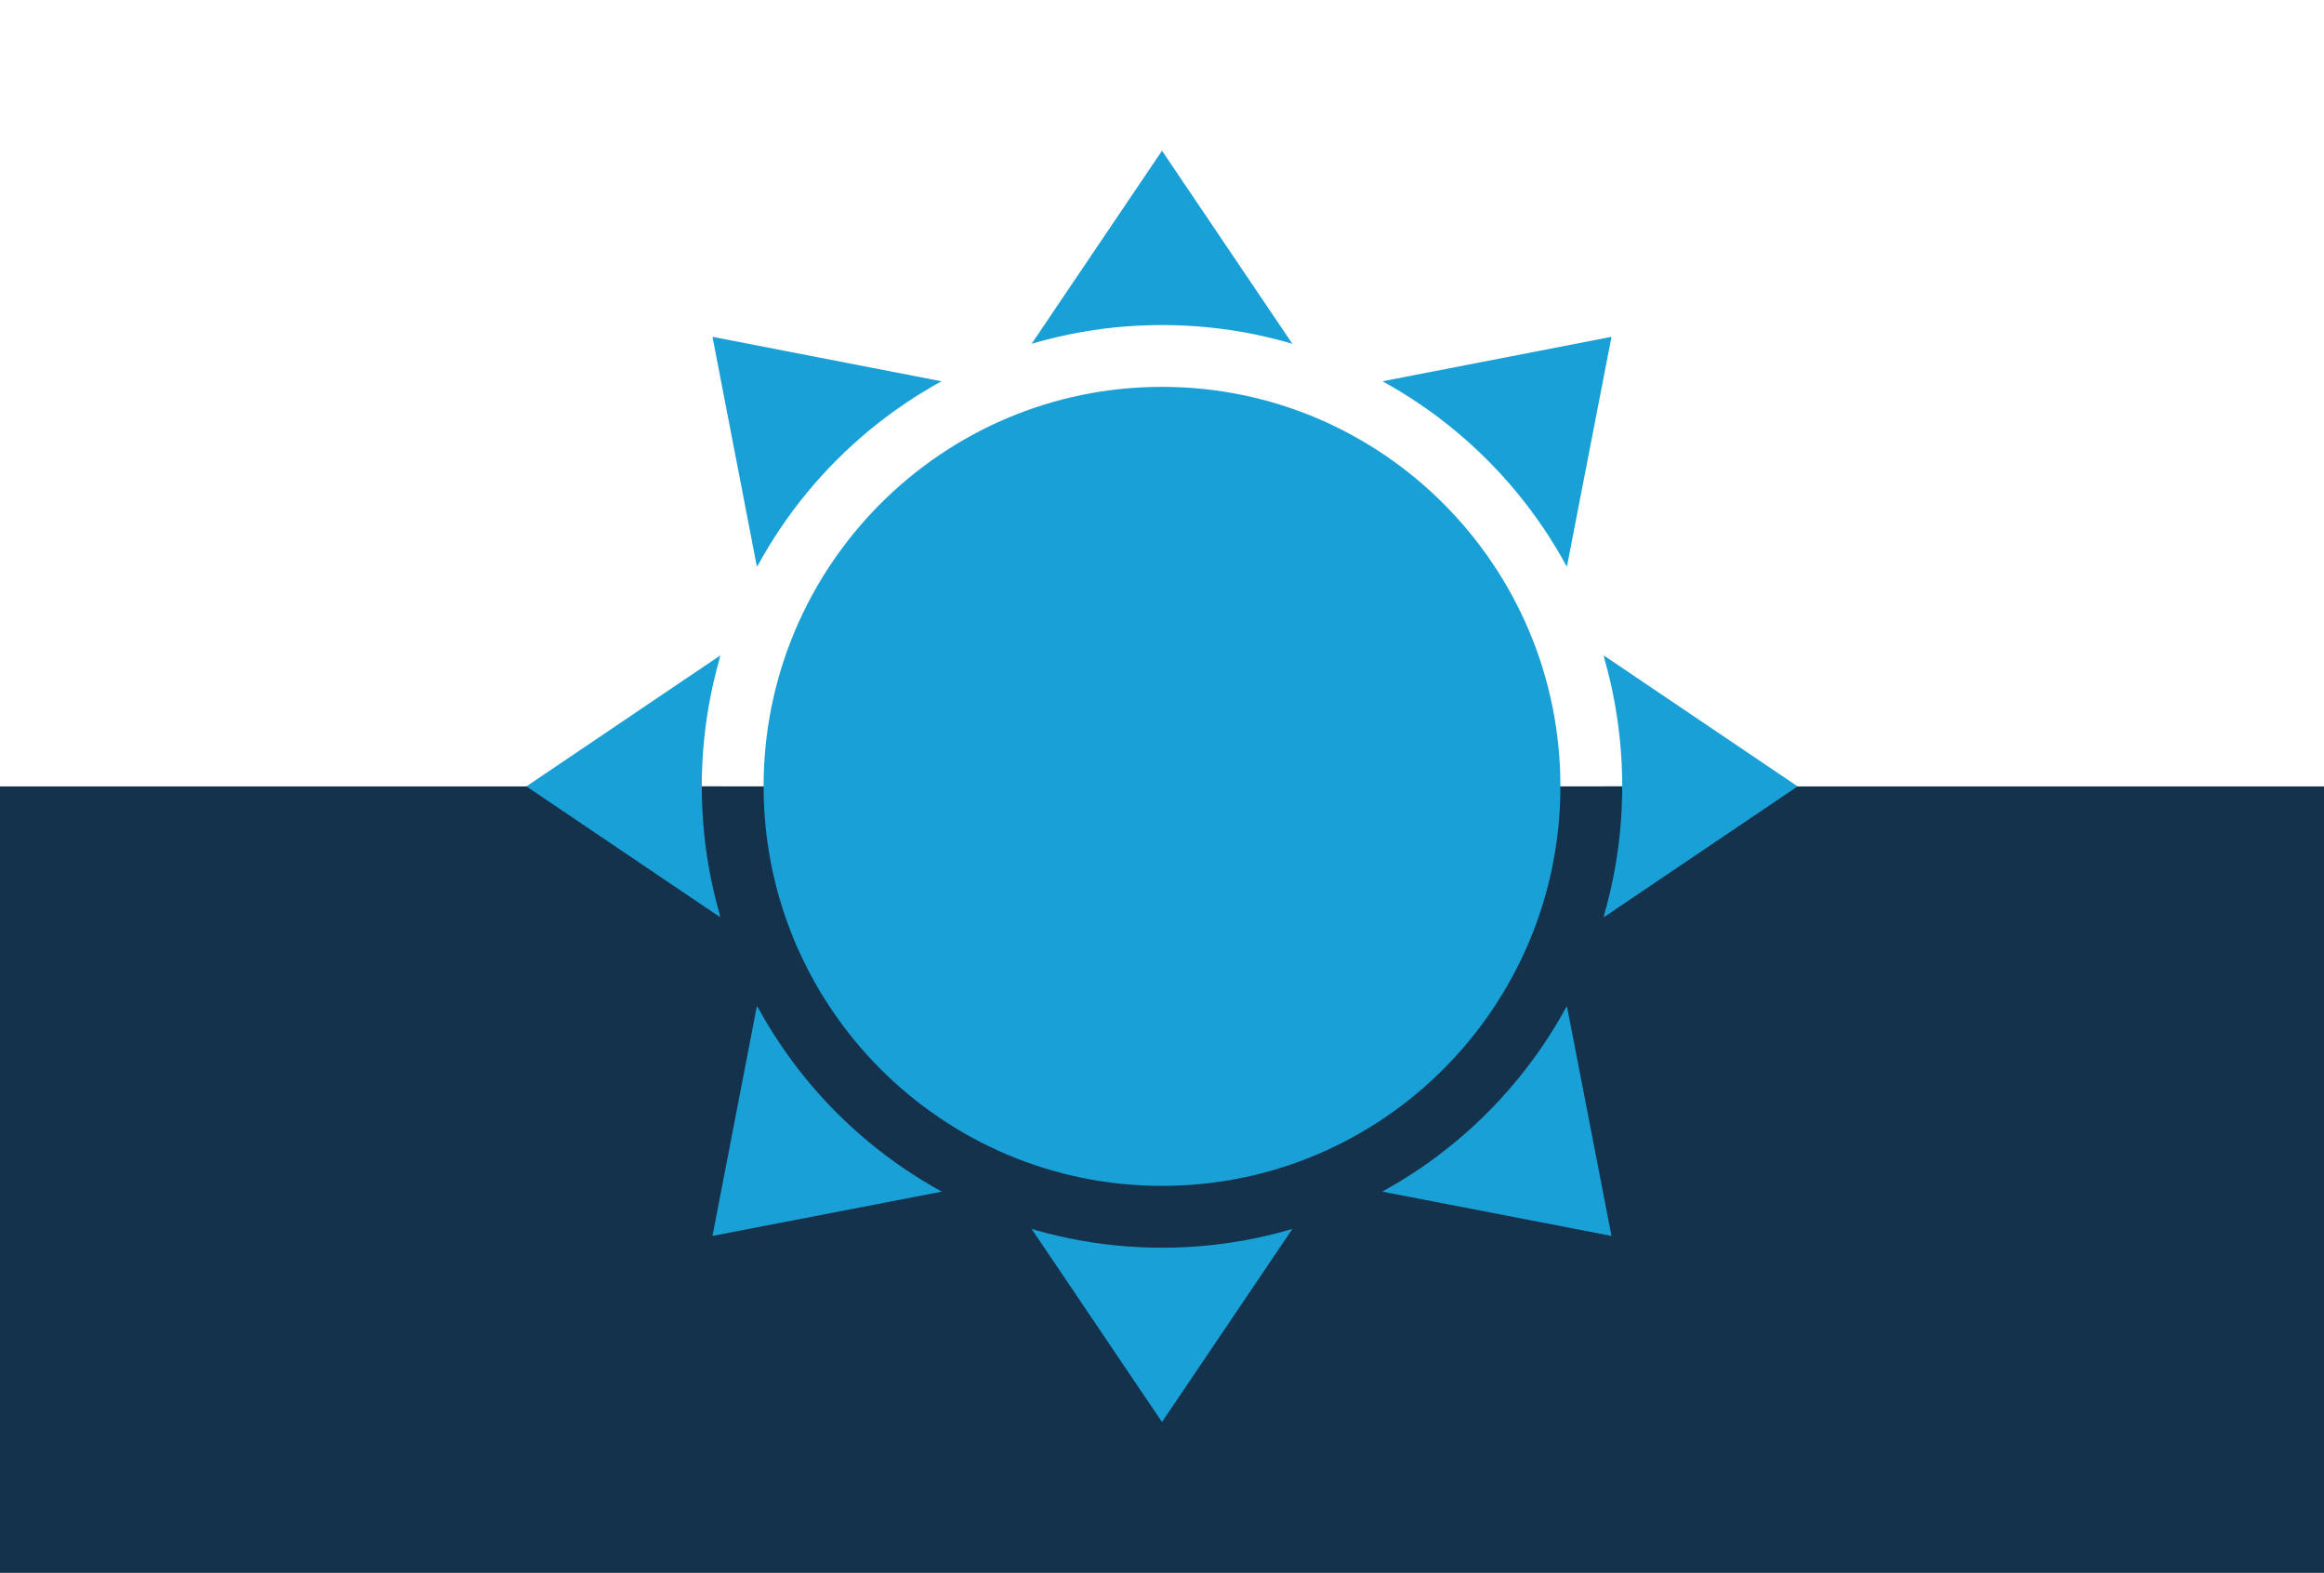 <?xml version="1.0" encoding="utf-8"?>
<!-- Generator: Adobe Illustrator 23.0.3, SVG Export Plug-In . SVG Version: 6.00 Build 0)  -->
<svg version="1.1" id="Ebene_1" xmlns="http://www.w3.org/2000/svg" xmlns:xlink="http://www.w3.org/1999/xlink" x="0px" y="0px"
	 viewBox="0 0 1064 720" style="enable-background:new 0 0 1064 720;" xml:space="preserve">
<rect x="0" y="0" width="1064" height="720" fill="#808080" stroke="none"/>
<style type="text/css">
	.st0{fill:#14324B;}
	.st1{fill:#FFFFFF;}
	.st2{fill:#19A0D7;}
	.st3{clip-path:url(#SVGID_2_);}
</style>
<title>Zeichenfläche 1 Kopie</title>
<g>
	<rect y="360" class="st0" width="1064" height="360"/>
	<rect class="st1" width="1064" height="360"/>
	<polygon class="st2" points="532,69 472.1,157.7 591.9,157.7 	"/>
	<polygon class="st2" points="823,360 734.3,300.1 734.3,419.9 	"/>
	<polygon class="st2" points="241,360 329.7,419.9 329.7,300.1 	"/>
	<polygon class="st2" points="737.8,154.2 632.7,174.6 717.4,259.3 	"/>
	<polygon class="st2" points="326.2,154.2 346.5,259.3 431.3,174.6 	"/>
	<polygon class="st2" points="532,651 591.9,562.3 472.1,562.3 	"/>
	<polygon class="st2" points="737.8,565.8 717.4,460.7 632.7,545.5 	"/>
	<polygon class="st2" points="326.2,565.8 431.3,545.5 346.5,460.7 	"/>
	<g>
		<defs>
			<rect id="SVGID_1_" width="1064" height="720"/>
		</defs>
		<clipPath id="SVGID_2_">
			<use xlink:href="#SVGID_1_"  style="overflow:visible;"/>
		</clipPath>
		<g class="st3">
			<path class="st1" d="M742.7,360c0-116.7-94.3-211.2-210.7-211.2S321.3,243.3,321.3,360H742.7z"/>
			<path class="st0" d="M321.3,360c0,116.7,94.3,211.2,210.7,211.2S742.7,476.7,742.7,360H321.3z"/>
			<path class="st2" d="M532,177.1c-100.7,0-182.4,81.9-182.4,182.9S431.3,542.9,532,542.9S714.4,461,714.4,360l0,0
				C714.4,259,632.7,177.1,532,177.1"/>
		</g>
	</g>
</g>
</svg>
